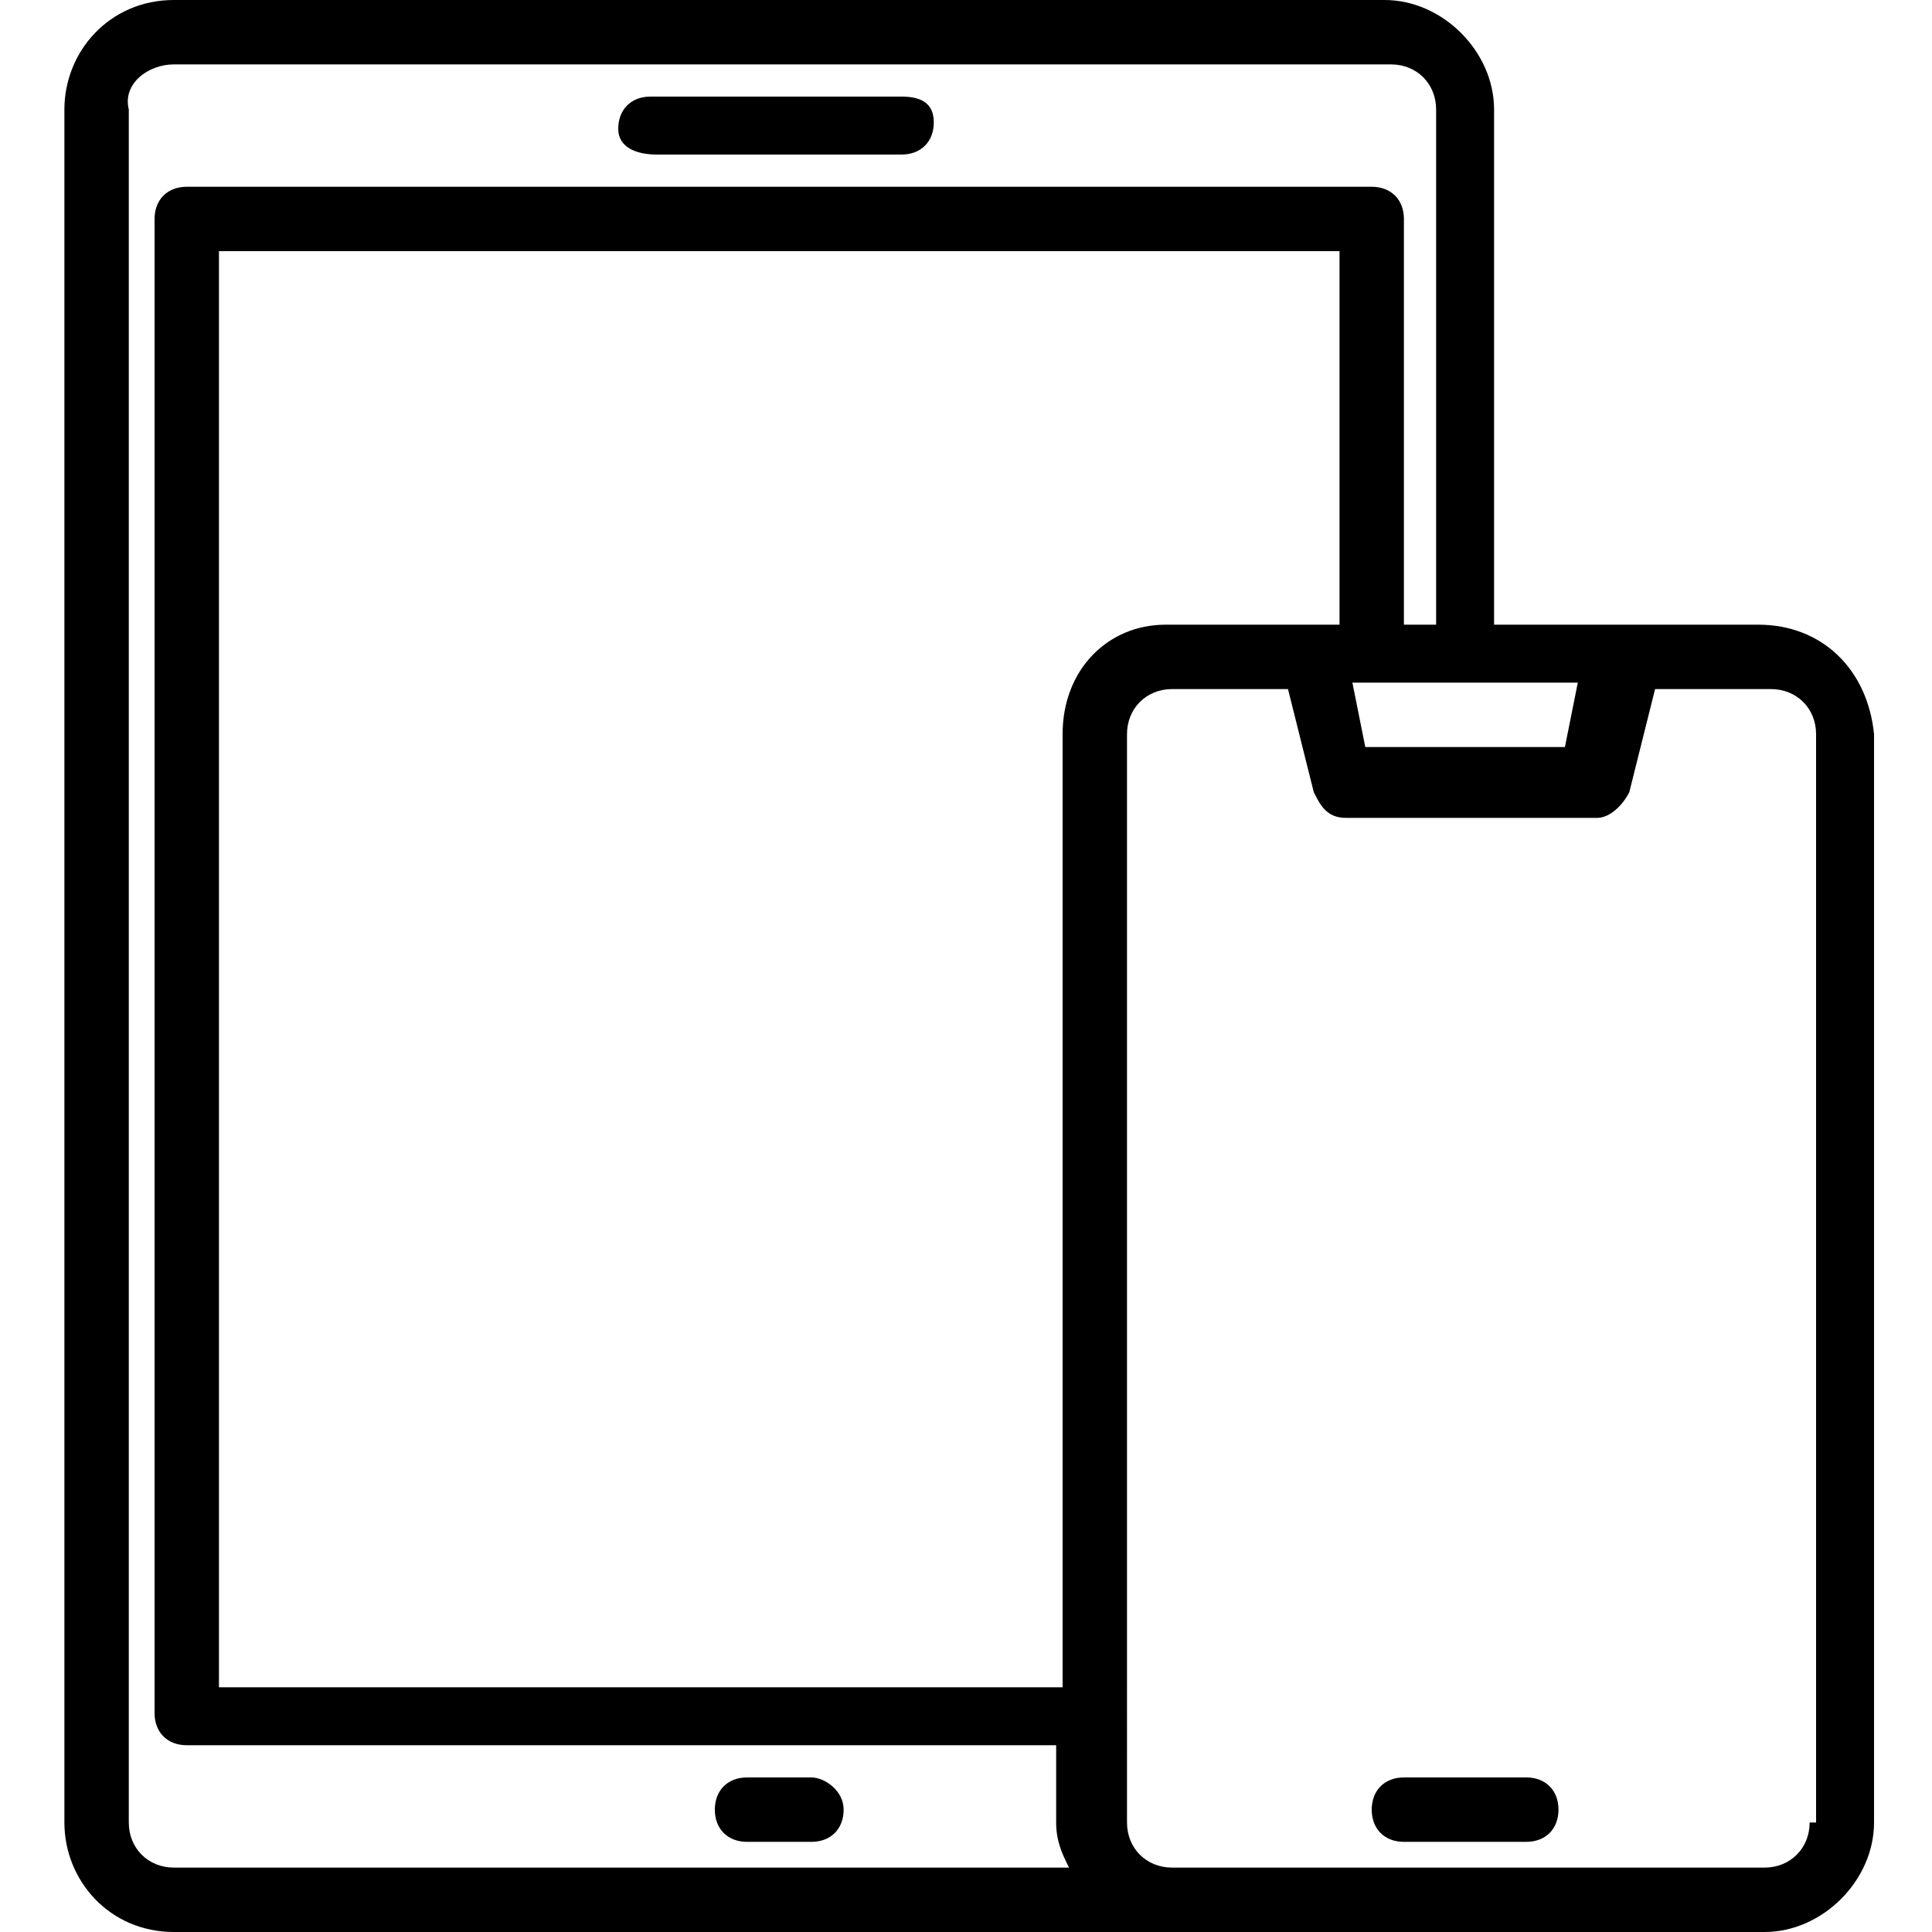 <?xml version="1.0" encoding="UTF-8"?>
<!-- Generator: Adobe Illustrator 27.2.0, SVG Export Plug-In . SVG Version: 6.00 Build 0)  -->
<svg xmlns="http://www.w3.org/2000/svg" xmlns:xlink="http://www.w3.org/1999/xlink" version="1.1" id="Layer_1" x="0px" y="0px" viewBox="0 0 30 30" style="enable-background:new 0 0 30 30;" xml:space="preserve">
<g>
	<path d="M10.2,2.4H14c0.3,0,0.5-0.2,0.5-0.5S14.3,1.5,14,1.5h-3.9c-0.3,0-0.5,0.2-0.5,0.5S9.9,2.4,10.2,2.4z"></path>
	<path d="M12.6,27.6h-1c-0.3,0-0.5,0.2-0.5,0.5s0.2,0.5,0.5,0.5h1c0.3,0,0.5-0.2,0.5-0.5S12.8,27.6,12.6,27.6z"></path>
	<path d="M27.3,9.7h-4.1v-8c0-0.9-0.8-1.7-1.7-1.7H2.7C1.7,0,1,0.8,1,1.7v26.6C1,29.2,1.7,30,2.7,30h24.7c0.9,0,1.7-0.8,1.7-1.7   V11.4C29,10.4,28.3,9.7,27.3,9.7z M24.5,10.6l-0.2,1h-3.1l-0.2-1H24.5z M2.7,29c-0.4,0-0.7-0.3-0.7-0.7V1.7C1.9,1.3,2.3,1,2.7,1   h18.9c0.4,0,0.7,0.3,0.7,0.7v8h-0.5V3.4c0-0.3-0.2-0.5-0.5-0.5H2.9c-0.3,0-0.5,0.2-0.5,0.5v23.2c0,0.3,0.2,0.5,0.5,0.5h13.5v1.2   c0,0.3,0.1,0.5,0.2,0.7H2.7z M16.5,11.4v14.8H3.4V3.9h17.4v5.8h-2.7C17.2,9.7,16.5,10.4,16.5,11.4z M28.1,28.3   c0,0.4-0.3,0.7-0.7,0.7h-9.2c-0.4,0-0.7-0.3-0.7-0.7V11.4c0-0.4,0.3-0.7,0.7-0.7h1.8l0.4,1.6c0.1,0.2,0.2,0.4,0.5,0.4h3.9   c0.2,0,0.4-0.2,0.5-0.4l0.4-1.6h1.8c0.4,0,0.7,0.3,0.7,0.7V28.3z"></path>
	<path d="M23.7,27.6h-1.9c-0.3,0-0.5,0.2-0.5,0.5s0.2,0.5,0.5,0.5h1.9c0.3,0,0.5-0.2,0.5-0.5S24,27.6,23.7,27.6z"></path>
</g>
</svg>

